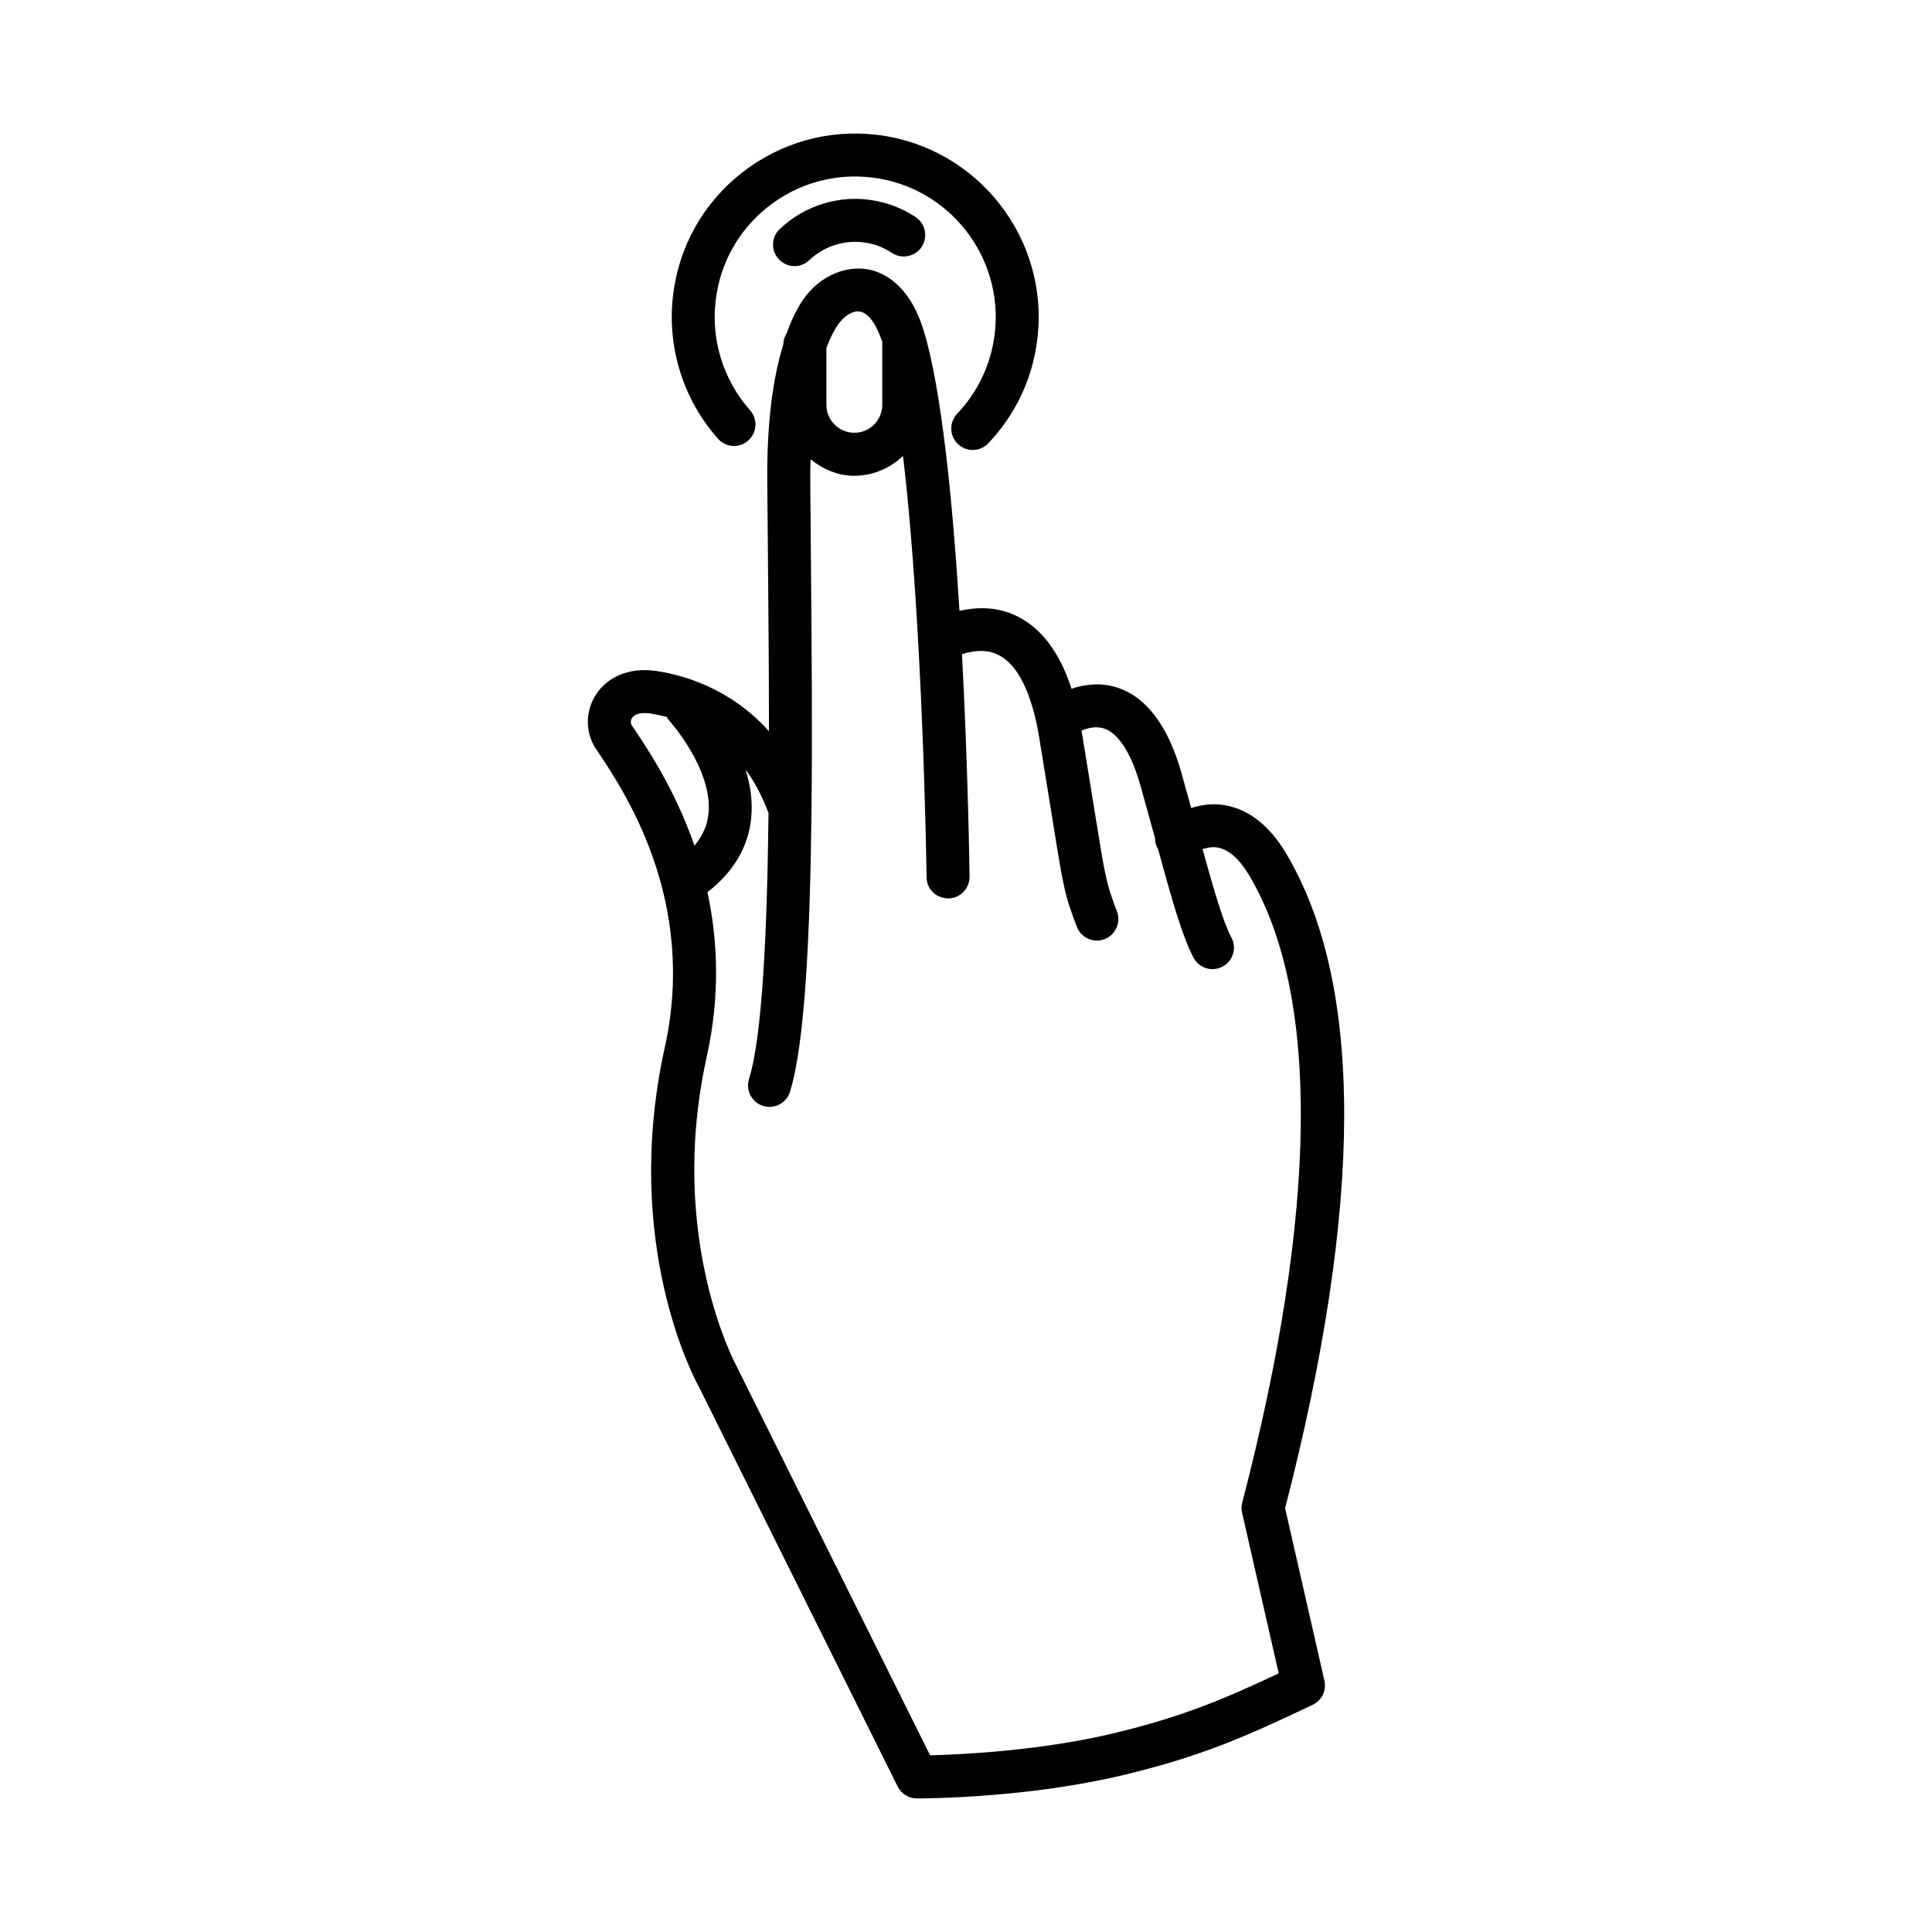 <?xml version="1.0" encoding="UTF-8"?>
<!-- The Best Svg Icon site in the world: iconSvg.co, Visit us! https://iconsvg.co -->
<svg fill="#000000" width="800px" height="800px" version="1.1" viewBox="144 144 512 512" xmlns="http://www.w3.org/2000/svg">
 <g>
  <path d="m484.76 370.05c-4.387-7.32-9.848-11.582-16.234-12.68-3.383-0.566-6.293-0.02-8.852 0.762l-2.523-9.109c-3.555-12.637-9.332-20.316-17.152-22.832-4.297-1.391-8.492-0.844-12.035 0.328-3.07-9.406-7.789-15.816-14.117-19.062-5.496-2.793-10.957-2.606-15.578-1.582-1.773-28.594-4.684-58.508-9.461-74.203-3.805-12.484-10.887-15.555-14.777-16.289-5.859-1-12.207 1.598-16.457 7.012-2.039 2.602-3.684 6.055-5.113 9.941-0.496 0.844-0.855 1.773-0.855 2.82v0.055c-2.824 9.102-4.367 20.887-4.277 35.914l0.18 20.164c0.133 14.496 0.273 30.535 0.27 46.492-9.859-11.023-22.051-14.812-29.902-15.969-6.914-1-12.859 1.387-16.039 6.414-2.793 4.457-2.734 10.082 0.152 14.332 7.348 10.887 26.871 39.801 18.18 79.047-11.555 52.23 8.195 88.363 8.902 89.629l52.812 106.2c0.957 1.93 2.918 3.152 5.07 3.168h0.207c2.777 0 29.273-0.168 54.34-6.152 21.137-5.043 32.914-10.375 50.383-18.664 2.402-1.137 3.695-3.805 3.098-6.402l-10.414-45.688c20.805-80.621 20.875-139.05 0.195-173.64zm-112.8-143.47c2.207 0.406 4.375 3.441 5.848 8.07v16.637c0 4.082-3.32 7.402-7.402 7.402-4.082 0-7.402-3.32-7.402-7.402v-15.059c1.137-3.066 2.359-5.312 3.527-6.801 1.621-2.055 3.805-3.191 5.43-2.848zm-60.48 107.7c0.695-1.109 2.445-1.527 4.734-1.207 1.445 0.211 2.961 0.531 4.512 0.93 0.172 0.266 0.266 0.566 0.488 0.805 0.109 0.125 11.789 12.973 10.527 24.957-0.324 3.09-1.617 5.832-3.703 8.348-5.172-14.957-12.574-25.918-16.625-31.914-0.352-0.512-0.32-1.293 0.066-1.918zm127.39 269.12c-19.387 4.609-40.285 5.57-48.383 5.777l-51.34-103.22c-0.18-0.332-18.441-34.078-7.859-81.863 3.625-16.371 2.91-31.039 0.188-43.648 6.824-5.305 10.793-11.84 11.59-19.555 0.461-4.481-0.23-8.863-1.473-12.938 2.332 3.148 4.383 6.992 6.074 11.516-0.359 31.223-1.633 59.129-5.176 70.484-0.93 3 0.734 6.191 3.734 7.125 0.57 0.18 1.137 0.266 1.695 0.266 2.43 0 4.668-1.57 5.43-4 3.973-12.727 5.344-41.805 5.703-74.609v-0.059c0.242-22.082 0.031-45.832-0.164-67.48l-0.168-20.137c-0.012-1.918 0.047-3.59 0.082-5.348 3.223 2.598 7.148 4.375 11.598 4.375 5.016 0 9.527-2.039 12.902-5.254 5.324 44.543 6.238 110.8 6.25 111.64 0.055 3.152 2.418 5.539 5.762 5.625 3.141-0.043 5.652-2.625 5.625-5.762-0.027-2.188-0.395-28.555-2-58.969 2.883-0.93 6.484-1.441 9.738 0.238 5.07 2.598 8.777 10.082 10.691 21.664l3.57 21.957c2.859 17.902 3.152 19.777 6.43 28.371 0.875 2.262 3.027 3.668 5.32 3.668 0.68 0 1.359-0.125 2.027-0.375 2.93-1.125 4.402-4.402 3.293-7.348-2.859-7.5-3.027-8.555-5.848-26.121l-3.535-21.797c1.652-0.703 3.836-1.254 5.949-0.574 3.832 1.262 7.25 6.625 9.637 15.066l3.887 14.039c-0.02 1.02 0.273 2.016 0.812 2.934 3.758 13.695 6.406 23.059 9.383 28.703 1.012 1.93 2.984 3.043 5.027 3.043 0.902 0 1.805-0.223 2.652-0.668 2.777-1.457 3.848-4.902 2.375-7.68-2.223-4.215-4.609-12.434-7.656-23.453 1.176-0.387 2.5-0.672 3.934-0.434 2.957 0.5 5.777 2.957 8.359 7.289 18.914 31.637 18.305 89.145-1.777 166.3-0.234 0.875-0.25 1.805-0.043 2.695l9.707 42.578c-14.617 6.879-25.656 11.543-44.004 15.934z"/>
  <path d="m342.29 260.74c2.348-2.082 2.57-5.68 0.473-8.027-7.039-7.945-10.359-18.555-9.098-29.109 1.168-9.875 6.109-18.691 13.93-24.859 7.82-6.137 17.566-8.887 27.457-7.707 20.387 2.43 34.996 20.984 32.566 41.383-0.957 8.027-4.402 15.375-9.957 21.219-2.168 2.277-2.07 5.875 0.207 8.039 1.098 1.043 2.512 1.57 3.918 1.57 1.5 0 3-0.598 4.125-1.777 7.262-7.637 11.762-17.219 13.012-27.719 3.168-26.609-15.914-50.84-42.535-54.023-12.75-1.527-25.609 2.043-35.816 10.082-10.207 8.027-16.68 19.555-18.207 32.441-1.637 13.777 2.695 27.637 11.902 38.008 2.094 2.367 5.676 2.59 8.023 0.48z"/>
  <path d="m350.64 204.7c-2.277 2.168-2.375 5.777-0.207 8.039 1.125 1.18 2.625 1.777 4.125 1.777 1.418 0 2.82-0.527 3.918-1.57 4.109-3.902 9.914-5.609 15.402-4.555 2.348 0.43 4.512 1.32 6.457 2.625 2.609 1.723 6.152 1.055 7.902-1.57 1.734-2.609 1.043-6.152-1.57-7.902-3.234-2.152-6.82-3.609-10.68-4.332-9.129-1.773-18.602 1.086-25.348 7.488z"/>
 </g>
</svg>